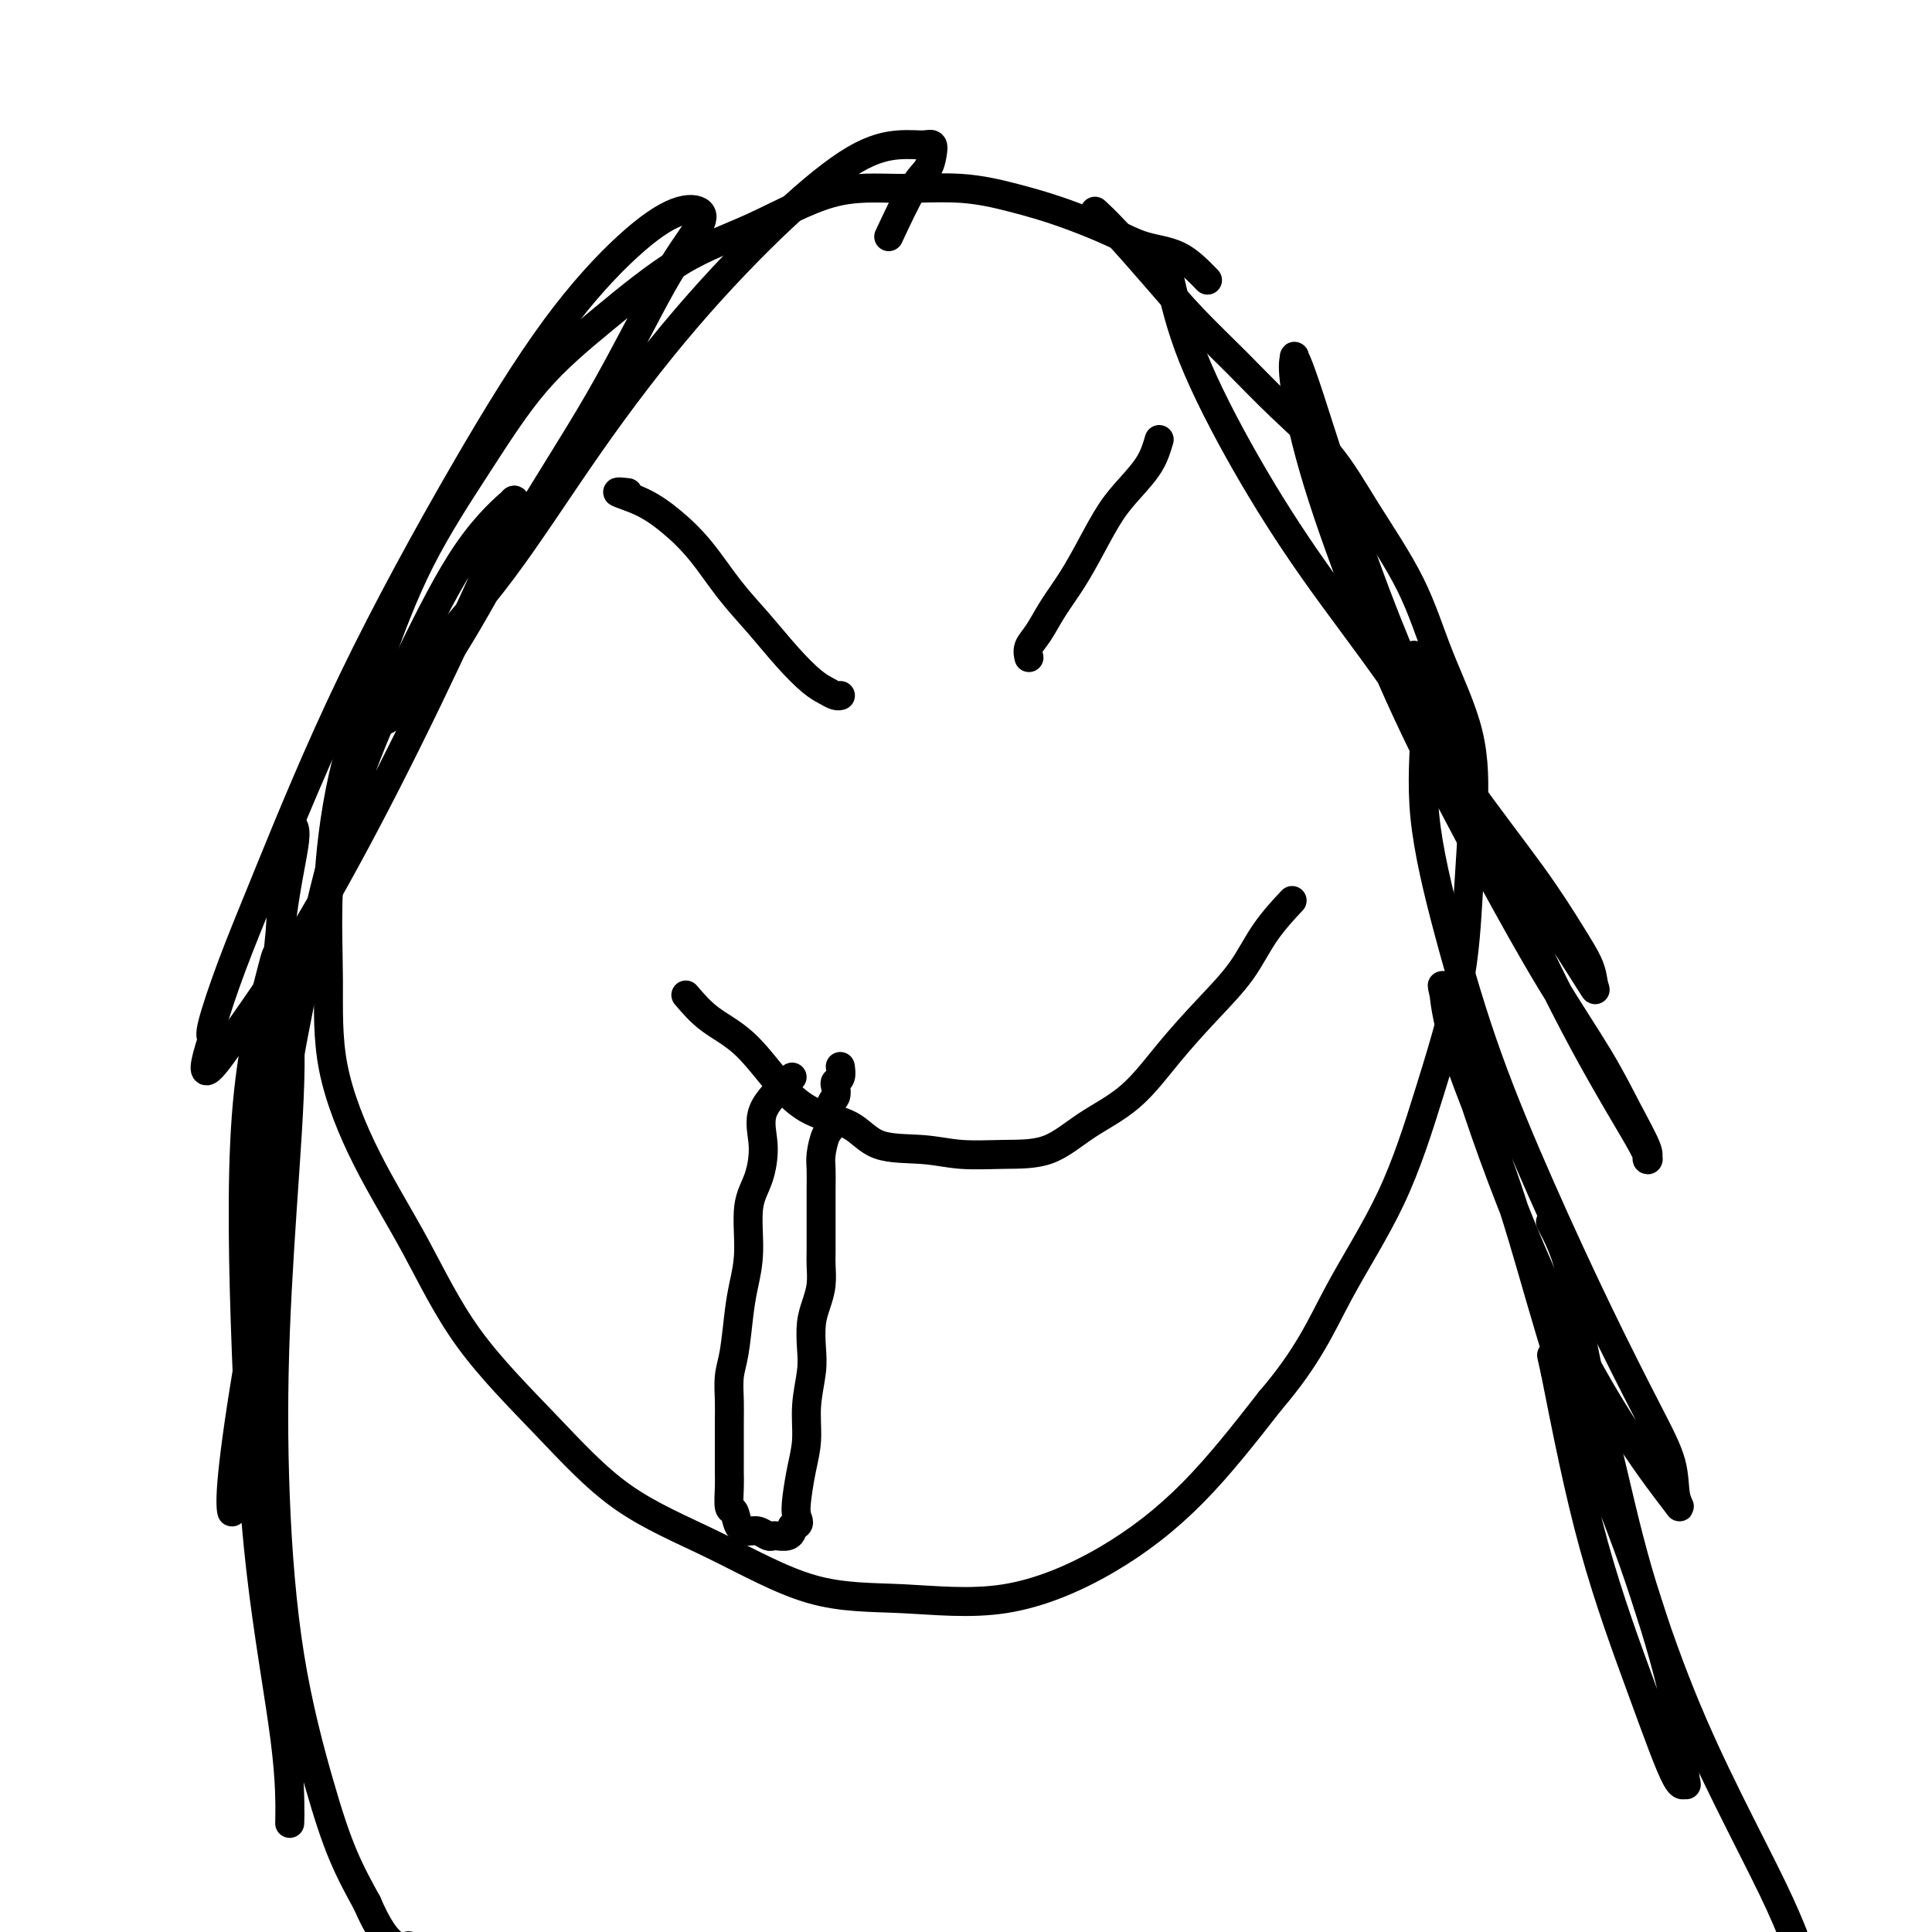 <svg viewBox='0 0 400 400' version='1.1' xmlns='http://www.w3.org/2000/svg' xmlns:xlink='http://www.w3.org/1999/xlink'><g fill='none' stroke='#000000' stroke-width='6' stroke-linecap='round' stroke-linejoin='round'><path d='M250,58c-1.891,-1.951 -3.782,-3.901 -6,-5c-2.218,-1.099 -4.761,-1.346 -7,-2c-2.239,-0.654 -4.172,-1.716 -7,-3c-2.828,-1.284 -6.552,-2.791 -10,-4c-3.448,-1.209 -6.622,-2.120 -10,-3c-3.378,-0.880 -6.962,-1.729 -11,-2c-4.038,-0.271 -8.531,0.036 -13,0c-4.469,-0.036 -8.914,-0.416 -14,1c-5.086,1.416 -10.812,4.627 -16,7c-5.188,2.373 -9.837,3.908 -15,7c-5.163,3.092 -10.839,7.740 -16,12c-5.161,4.260 -9.805,8.133 -14,13c-4.195,4.867 -7.941,10.730 -12,17c-4.059,6.270 -8.432,12.948 -12,20c-3.568,7.052 -6.330,14.477 -9,22c-2.670,7.523 -5.247,15.144 -7,23c-1.753,7.856 -2.682,15.946 -3,23c-0.318,7.054 -0.026,13.070 0,19c0.026,5.930 -0.215,11.772 1,18c1.215,6.228 3.887,12.841 7,19c3.113,6.159 6.668,11.864 10,18c3.332,6.136 6.441,12.702 11,19c4.559,6.298 10.568,12.327 16,18c5.432,5.673 10.287,10.990 16,15c5.713,4.010 12.284,6.715 19,10c6.716,3.285 13.577,7.151 20,9c6.423,1.849 12.409,1.680 19,2c6.591,0.320 13.787,1.127 21,0c7.213,-1.127 14.442,-4.188 21,-8c6.558,-3.812 12.445,-8.375 18,-14c5.555,-5.625 10.777,-12.313 16,-19'/><path d='M263,290c7.869,-9.154 10.542,-15.539 14,-22c3.458,-6.461 7.700,-12.997 11,-20c3.300,-7.003 5.656,-14.473 8,-22c2.344,-7.527 4.676,-15.112 6,-22c1.324,-6.888 1.639,-13.080 2,-19c0.361,-5.920 0.766,-11.569 1,-17c0.234,-5.431 0.297,-10.644 -1,-16c-1.297,-5.356 -3.954,-10.856 -6,-16c-2.046,-5.144 -3.481,-9.933 -6,-15c-2.519,-5.067 -6.121,-10.410 -9,-15c-2.879,-4.590 -5.036,-8.425 -8,-12c-2.964,-3.575 -6.736,-6.889 -10,-10c-3.264,-3.111 -6.020,-6.018 -9,-9c-2.980,-2.982 -6.182,-6.039 -9,-9c-2.818,-2.961 -5.250,-5.824 -8,-9c-2.750,-3.176 -5.817,-6.663 -8,-9c-2.183,-2.337 -3.481,-3.525 -4,-4c-0.519,-0.475 -0.260,-0.238 0,0'/><path d='M130,102c-1.268,-0.140 -2.536,-0.279 -2,0c0.536,0.279 2.876,0.978 5,2c2.124,1.022 4.034,2.369 6,4c1.966,1.631 3.989,3.547 6,6c2.011,2.453 4.009,5.445 6,8c1.991,2.555 3.976,4.674 6,7c2.024,2.326 4.087,4.858 6,7c1.913,2.142 3.676,3.894 5,5c1.324,1.106 2.211,1.564 3,2c0.789,0.436 1.482,0.848 2,1c0.518,0.152 0.862,0.043 1,0c0.138,-0.043 0.069,-0.022 0,0'/><path d='M240,91c-0.488,1.654 -0.976,3.308 -2,5c-1.024,1.692 -2.585,3.420 -4,5c-1.415,1.580 -2.686,3.010 -4,5c-1.314,1.990 -2.671,4.539 -4,7c-1.329,2.461 -2.629,4.835 -4,7c-1.371,2.165 -2.812,4.121 -4,6c-1.188,1.879 -2.122,3.680 -3,5c-0.878,1.320 -1.699,2.158 -2,3c-0.301,0.842 -0.081,1.688 0,2c0.081,0.312 0.023,0.089 0,0c-0.023,-0.089 -0.012,-0.045 0,0'/><path d='M142,206c1.491,1.745 2.982,3.491 5,5c2.018,1.509 4.562,2.783 7,5c2.438,2.217 4.768,5.378 7,8c2.232,2.622 4.365,4.706 7,6c2.635,1.294 5.772,1.797 8,3c2.228,1.203 3.545,3.107 6,4c2.455,0.893 6.046,0.774 9,1c2.954,0.226 5.271,0.795 8,1c2.729,0.205 5.872,0.046 9,0c3.128,-0.046 6.242,0.020 9,-1c2.758,-1.020 5.161,-3.127 8,-5c2.839,-1.873 6.116,-3.513 9,-6c2.884,-2.487 5.376,-5.819 8,-9c2.624,-3.181 5.380,-6.209 8,-9c2.620,-2.791 5.104,-5.346 7,-8c1.896,-2.654 3.203,-5.407 5,-8c1.797,-2.593 4.085,-5.027 5,-6c0.915,-0.973 0.458,-0.487 0,0'/><path d='M184,49c1.801,-3.848 3.603,-7.696 5,-10c1.397,-2.304 2.390,-3.063 3,-4c0.610,-0.937 0.838,-2.051 1,-3c0.162,-0.949 0.259,-1.731 0,-2c-0.259,-0.269 -0.874,-0.025 -2,0c-1.126,0.025 -2.764,-0.171 -5,0c-2.236,0.171 -5.069,0.708 -9,3c-3.931,2.292 -8.958,6.339 -15,12c-6.042,5.661 -13.099,12.936 -20,21c-6.901,8.064 -13.647,16.916 -20,26c-6.353,9.084 -12.314,18.400 -18,26c-5.686,7.600 -11.096,13.485 -15,18c-3.904,4.515 -6.301,7.660 -8,10c-1.699,2.340 -2.701,3.876 -1,3c1.701,-0.876 6.105,-4.162 11,-11c4.895,-6.838 10.281,-17.226 16,-27c5.719,-9.774 11.769,-18.935 17,-28c5.231,-9.065 9.642,-18.036 13,-24c3.358,-5.964 5.664,-8.922 7,-11c1.336,-2.078 1.704,-3.278 1,-4c-0.704,-0.722 -2.480,-0.968 -5,0c-2.520,0.968 -5.785,3.150 -10,7c-4.215,3.850 -9.379,9.367 -15,17c-5.621,7.633 -11.699,17.383 -19,30c-7.301,12.617 -15.824,28.102 -23,43c-7.176,14.898 -13.006,29.210 -17,39c-3.994,9.790 -6.152,15.059 -8,20c-1.848,4.941 -3.385,9.555 -4,12c-0.615,2.445 -0.307,2.723 0,3'/><path d='M44,215c-3.985,12.109 0.553,5.382 5,-1c4.447,-6.382 8.804,-12.419 14,-21c5.196,-8.581 11.231,-19.706 17,-31c5.769,-11.294 11.273,-22.757 16,-33c4.727,-10.243 8.678,-19.267 10,-23c1.322,-3.733 0.016,-2.174 0,-2c-0.016,0.174 1.259,-1.036 0,0c-1.259,1.036 -5.050,4.319 -9,10c-3.950,5.681 -8.059,13.760 -13,24c-4.941,10.240 -10.715,22.642 -16,43c-5.285,20.358 -10.081,48.674 -12,60c-1.919,11.326 -0.959,5.663 0,0'/><path d='M48,311c-0.014,0.247 -0.028,0.493 0,1c0.028,0.507 0.097,1.274 0,1c-0.097,-0.274 -0.359,-1.589 0,-6c0.359,-4.411 1.338,-11.917 3,-22c1.662,-10.083 4.007,-22.741 5,-35c0.993,-12.259 0.635,-24.119 1,-37c0.365,-12.881 1.454,-26.784 2,-34c0.546,-7.216 0.549,-7.747 1,-8c0.451,-0.253 1.351,-0.230 1,3c-0.351,3.230 -1.954,9.665 -3,19c-1.046,9.335 -1.534,21.569 -2,35c-0.466,13.431 -0.909,28.060 -1,44c-0.091,15.940 0.172,33.191 1,48c0.828,14.809 2.222,27.178 3,36c0.778,8.822 0.938,14.099 1,17c0.062,2.901 0.024,3.426 0,4c-0.024,0.574 -0.036,1.197 0,-1c0.036,-2.197 0.118,-7.215 -1,-16c-1.118,-8.785 -3.436,-21.338 -5,-35c-1.564,-13.662 -2.372,-28.433 -3,-45c-0.628,-16.567 -1.074,-34.929 0,-49c1.074,-14.071 3.668,-23.849 5,-29c1.332,-5.151 1.403,-5.673 2,-3c0.597,2.673 1.722,8.543 2,16c0.278,7.457 -0.289,16.502 -1,27c-0.711,10.498 -1.567,22.450 -2,34c-0.433,11.550 -0.445,22.697 0,34c0.445,11.303 1.346,22.762 3,33c1.654,10.238 4.061,19.256 6,26c1.939,6.744 3.411,11.212 5,15c1.589,3.788 3.294,6.894 5,10'/><path d='M76,394c4.267,9.933 6.933,9.267 8,9c1.067,-0.267 0.533,-0.133 0,0'/><path d='M242,57c1.188,5.221 2.376,10.441 5,17c2.624,6.559 6.685,14.455 11,22c4.315,7.545 8.884,14.739 14,22c5.116,7.261 10.779,14.588 16,22c5.221,7.412 10.001,14.909 15,22c4.999,7.091 10.219,13.774 14,19c3.781,5.226 6.125,8.993 8,12c1.875,3.007 3.283,5.253 4,7c0.717,1.747 0.743,2.994 1,4c0.257,1.006 0.746,1.769 -1,-1c-1.746,-2.769 -5.726,-9.071 -11,-17c-5.274,-7.929 -11.843,-17.485 -18,-29c-6.157,-11.515 -11.901,-24.988 -17,-39c-5.099,-14.012 -9.554,-28.562 -12,-36c-2.446,-7.438 -2.883,-7.764 -3,-8c-0.117,-0.236 0.085,-0.383 0,0c-0.085,0.383 -0.458,1.294 0,5c0.458,3.706 1.745,10.206 4,18c2.255,7.794 5.477,16.881 9,26c3.523,9.119 7.347,18.270 12,28c4.653,9.730 10.134,20.040 15,29c4.866,8.960 9.117,16.572 13,23c3.883,6.428 7.399,11.672 10,16c2.601,4.328 4.288,7.739 6,11c1.712,3.261 3.451,6.372 4,8c0.549,1.628 -0.090,1.773 0,2c0.090,0.227 0.911,0.535 -1,-3c-1.911,-3.535 -6.553,-10.913 -12,-21c-5.447,-10.087 -11.699,-22.882 -17,-35c-5.301,-12.118 -9.650,-23.559 -14,-35'/><path d='M297,146c-7.256,-15.833 -3.395,-9.417 -2,-7c1.395,2.417 0.325,0.835 0,2c-0.325,1.165 0.095,5.078 0,10c-0.095,4.922 -0.704,10.855 0,18c0.704,7.145 2.722,15.503 5,24c2.278,8.497 4.817,17.134 8,26c3.183,8.866 7.009,17.960 11,27c3.991,9.040 8.148,18.024 12,26c3.852,7.976 7.399,14.942 10,20c2.601,5.058 4.255,8.207 5,11c0.745,2.793 0.582,5.230 1,7c0.418,1.770 1.417,2.874 0,1c-1.417,-1.874 -5.251,-6.724 -10,-14c-4.749,-7.276 -10.412,-16.977 -16,-29c-5.588,-12.023 -11.101,-26.368 -15,-38c-3.899,-11.632 -6.184,-20.551 -7,-24c-0.816,-3.449 -0.163,-1.429 0,-1c0.163,0.429 -0.162,-0.734 0,1c0.162,1.734 0.812,6.364 3,13c2.188,6.636 5.912,15.277 9,24c3.088,8.723 5.538,17.529 8,26c2.462,8.471 4.936,16.608 8,25c3.064,8.392 6.716,17.037 10,26c3.284,8.963 6.198,18.242 8,25c1.802,6.758 2.493,10.995 3,15c0.507,4.005 0.830,7.778 1,9c0.170,1.222 0.186,-0.106 0,0c-0.186,0.106 -0.576,1.647 -2,-1c-1.424,-2.647 -3.883,-9.482 -7,-18c-3.117,-8.518 -6.890,-18.719 -10,-30c-3.110,-11.281 -5.555,-23.640 -8,-36'/><path d='M322,284c-1.333,-6.000 -0.667,-3.000 0,0'/><path d='M321,253c1.469,2.790 2.938,5.579 4,10c1.062,4.421 1.718,10.473 3,17c1.282,6.527 3.189,13.530 5,21c1.811,7.470 3.526,15.407 6,24c2.474,8.593 5.707,17.841 9,26c3.293,8.159 6.646,15.228 10,22c3.354,6.772 6.711,13.246 9,18c2.289,4.754 3.511,7.787 4,9c0.489,1.213 0.244,0.607 0,0'/><path d='M164,223c-2.550,2.346 -5.099,4.691 -6,7c-0.901,2.309 -0.153,4.581 0,7c0.153,2.419 -0.288,4.986 -1,7c-0.712,2.014 -1.696,3.476 -2,6c-0.304,2.524 0.073,6.109 0,9c-0.073,2.891 -0.594,5.088 -1,7c-0.406,1.912 -0.697,3.540 -1,6c-0.303,2.460 -0.617,5.753 -1,8c-0.383,2.247 -0.835,3.448 -1,5c-0.165,1.552 -0.044,3.455 0,5c0.044,1.545 0.012,2.733 0,4c-0.012,1.267 -0.004,2.613 0,4c0.004,1.387 0.004,2.814 0,4c-0.004,1.186 -0.013,2.132 0,3c0.013,0.868 0.048,1.658 0,3c-0.048,1.342 -0.179,3.234 0,4c0.179,0.766 0.667,0.405 1,1c0.333,0.595 0.509,2.145 1,3c0.491,0.855 1.296,1.013 2,1c0.704,-0.013 1.305,-0.199 2,0c0.695,0.199 1.482,0.782 2,1c0.518,0.218 0.766,0.069 1,0c0.234,-0.069 0.455,-0.060 1,0c0.545,0.060 1.416,0.170 2,0c0.584,-0.170 0.881,-0.620 1,-1c0.119,-0.380 0.059,-0.690 0,-1'/><path d='M164,316c1.940,-0.288 1.289,-1.008 1,-2c-0.289,-0.992 -0.217,-2.256 0,-4c0.217,-1.744 0.580,-3.967 1,-6c0.420,-2.033 0.896,-3.877 1,-6c0.104,-2.123 -0.166,-4.524 0,-7c0.166,-2.476 0.766,-5.025 1,-7c0.234,-1.975 0.101,-3.376 0,-5c-0.101,-1.624 -0.171,-3.472 0,-5c0.171,-1.528 0.582,-2.737 1,-4c0.418,-1.263 0.844,-2.581 1,-4c0.156,-1.419 0.042,-2.938 0,-4c-0.042,-1.062 -0.011,-1.667 0,-3c0.011,-1.333 0.002,-3.394 0,-5c-0.002,-1.606 0.002,-2.756 0,-4c-0.002,-1.244 -0.011,-2.582 0,-4c0.011,-1.418 0.040,-2.915 0,-4c-0.040,-1.085 -0.151,-1.757 0,-3c0.151,-1.243 0.562,-3.058 1,-4c0.438,-0.942 0.901,-1.012 1,-2c0.099,-0.988 -0.166,-2.893 0,-4c0.166,-1.107 0.762,-1.414 1,-2c0.238,-0.586 0.116,-1.450 0,-2c-0.116,-0.550 -0.227,-0.787 0,-1c0.227,-0.213 0.792,-0.404 1,-1c0.208,-0.596 0.059,-1.599 0,-2c-0.059,-0.401 -0.030,-0.201 0,0'/></g>
</svg>